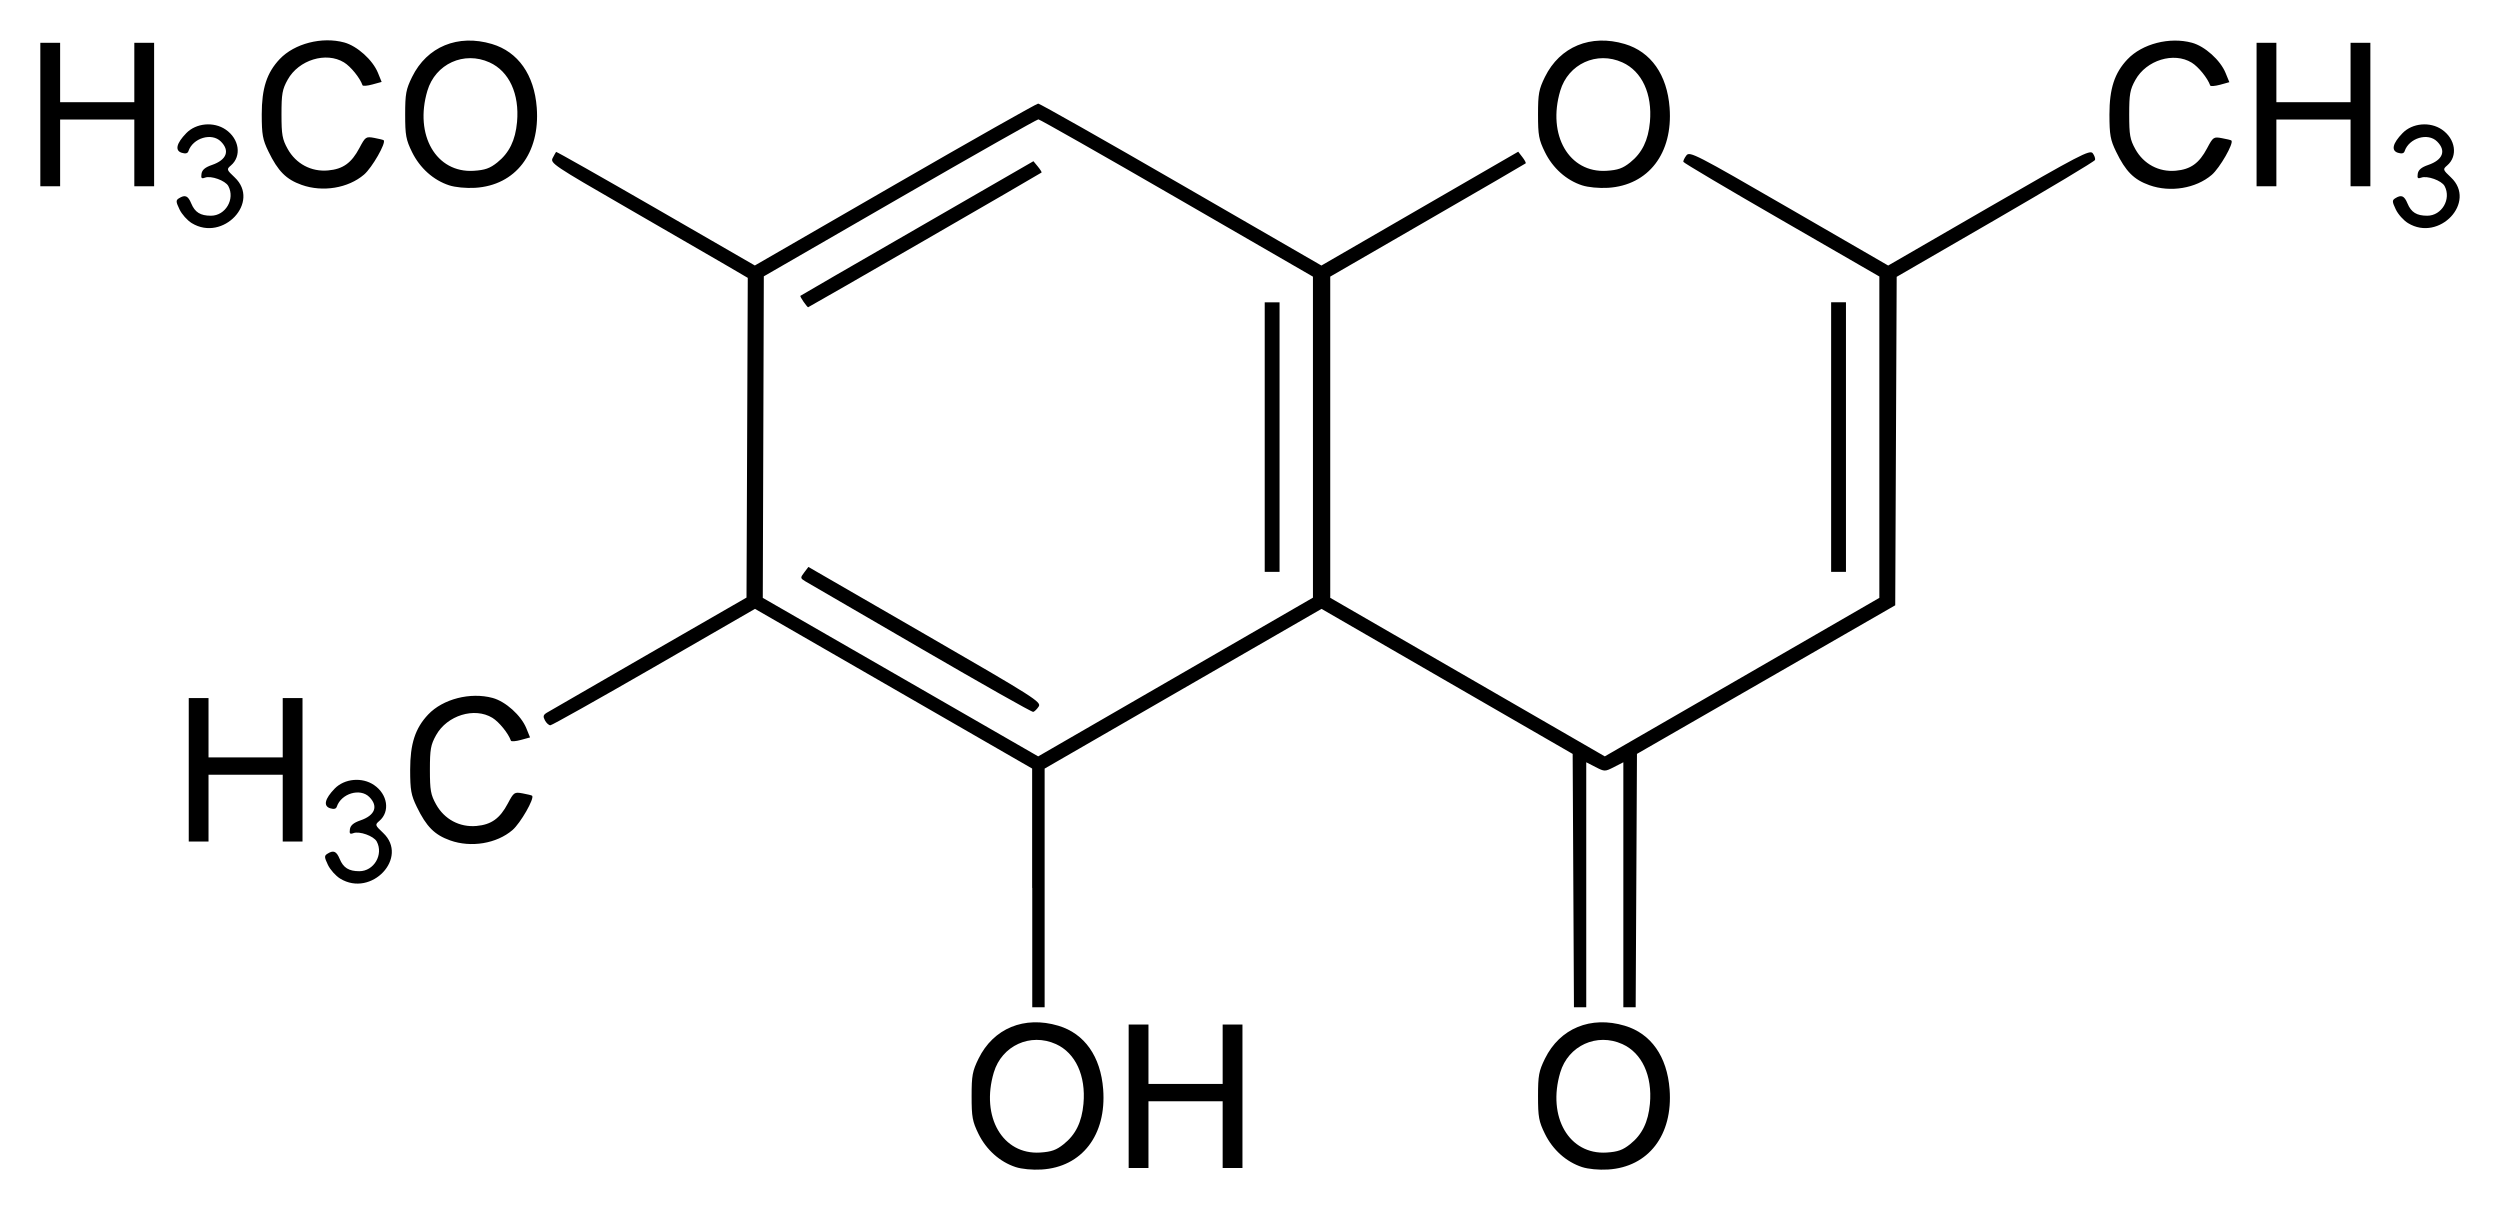 <?xml version="1.0" encoding="UTF-8" standalone="no"?>
<!-- Created with Inkscape (http://www.inkscape.org/) -->

<svg
   xmlns:svg="http://www.w3.org/2000/svg"
   xmlns="http://www.w3.org/2000/svg"
   version="1.1"
   width="620"
   height="300.08"
   id="svg2">
  <defs
     id="defs4" />
  <g
     transform="translate(137.5,-464.45)"
     id="layer1">
    <path
       d="m 114.37,753.88 c -3.9,-1.28 -7.25,-4.27 -9.2,-8.22 -1.51,-3.09 -1.71,-4.19 -1.71,-9.33 0,-5.15 0.2,-6.24 1.72,-9.34 3.69,-7.52 11.35,-10.68 19.79,-8.16 6.5,1.94 10.5,7.62 11.12,15.78 0.85,11.32 -5.26,19.27 -15.27,19.88 -2.27,0.14 -4.94,-0.11 -6.45,-0.61 z m 11.92,-5.67 c 2.97,-2.36 4.5,-5.48 4.91,-10.02 0.63,-6.96 -1.96,-12.59 -6.81,-14.8 -6.35,-2.87 -13.44,0.36 -15.43,7.04 -3.27,11.01 2.2,20.44 11.51,19.85 2.79,-0.18 4,-0.61 5.82,-2.07 z m 128.55,5.67 c -3.9,-1.28 -7.25,-4.27 -9.19,-8.22 -1.52,-3.09 -1.72,-4.19 -1.72,-9.33 0,-5.15 0.2,-6.24 1.72,-9.34 3.7,-7.52 11.36,-10.68 19.79,-8.16 6.51,1.94 10.5,7.62 11.12,15.78 0.86,11.32 -5.25,19.27 -15.27,19.88 -2.27,0.14 -4.93,-0.11 -6.45,-0.61 z m 11.93,-5.67 c 2.97,-2.36 4.49,-5.48 4.91,-10.02 0.63,-6.96 -1.96,-12.59 -6.82,-14.8 -6.34,-2.87 -13.44,0.36 -15.42,7.04 -3.27,11.01 2.19,20.44 11.5,19.85 2.79,-0.18 4,-0.61 5.83,-2.07 z m -124.36,-11.88 0,-17.79 2.45,0 2.46,0 0,7.36 0,7.36 9.2,0 9.2,0 0,-7.36 0,-7.36 2.45,0 2.46,0 0,17.79 0,17.79 -2.46,0 -2.45,0 0,-8.28 0,-8.28 -9.2,0 -9.2,0 0,8.28 0,8.28 -2.46,0 -2.45,0 0,-17.79 z m -23.94,-51.68 0,-29.6 -34.368,-19.8 -34.364,-19.8 -25.016,14.43 c -13.777,7.94 -25.347,14.44 -25.733,14.44 -0.381,0 -0.988,-0.55 -1.344,-1.22 -0.515,-0.96 -0.423,-1.35 0.442,-1.88 0.595,-0.37 11.993,-6.95 25.316,-14.62 l 24.23,-13.95 0.16,-39.65 0.153,-39.64 -5.674,-3.32 C 39.15,528.21 28.108,521.82 17.735,515.84 -0.226,505.48 -1.091,504.9 -0.435,503.64 c 0.381,-0.73 0.761,-1.42 0.847,-1.52 0.086,-0.1 11.207,6.2 24.721,13.99 l 24.568,14.18 34.787,-20.08 c 19.132,-11.04 35.102,-20.07 35.482,-20.07 0.39,0 16.35,9.03 35.47,20.08 l 34.77,20.08 24.41,-14.12 24.4,-14.11 1.03,1.34 c 0.57,0.73 0.94,1.43 0.82,1.55 -0.12,0.12 -11.08,6.49 -24.35,14.15 l -24.12,13.94 0,39.83 0,39.83 22.39,12.93 c 12.32,7.11 27.64,15.95 34.05,19.66 l 11.65,6.73 34.05,-19.65 34.04,-19.66 0,-39.85 0,-39.85 -24.23,-13.99 c -13.33,-7.68 -24.29,-14.18 -24.36,-14.43 -0.1,-0.25 0.26,-0.97 0.73,-1.6 0.82,-1.08 2.25,-0.34 25.46,13.08 l 24.59,14.22 24.98,-14.44 c 22.45,-12.97 25.05,-14.33 25.75,-13.41 0.43,0.57 0.68,1.32 0.57,1.67 -0.11,0.35 -11.23,7.01 -24.7,14.81 l -24.49,14.17 -0.18,40.73 -0.18,40.73 -32.03,18.43 -32.02,18.42 -0.16,31.42 -0.16,31.42 -1.53,0 -1.53,0 0,-30.38 0,-30.38 -2.3,1.18 c -2.27,1.16 -2.34,1.16 -4.6,0 l -2.3,-1.18 0,30.39 0,30.37 -1.53,0 -1.52,0 -0.16,-31.41 -0.16,-31.42 -31.14,-17.98 -31.14,-17.99 -34.34,19.8 -34.33,19.81 0,29.59 0,29.6 -1.53,0 -1.54,0 0,-29.6 z m 69.64,-111.78 0,-39.81 -33.74,-19.5 c -18.56,-10.73 -34.01,-19.5 -34.35,-19.51 -0.34,0 -15.8,8.75 -34.354,19.46 l -33.739,19.47 -0.128,39.88 -0.129,39.86 34.149,19.65 34.151,19.66 34.07,-19.68 34.07,-19.68 0,-39.8 z m -97.23,52.4 c -15.017,-8.71 -27.905,-16.2 -28.641,-16.64 -1.288,-0.78 -1.3,-0.88 -0.3,-2.2 l 1.042,-1.38 28.954,16.72 c 27.205,15.71 28.905,16.79 28.155,17.91 -0.43,0.65 -1.04,1.25 -1.35,1.32 -0.31,0.1 -12.84,-7.01 -27.86,-15.73 z m 85.27,-52.42 0,-33.43 1.84,0 1.84,0 0,33.43 0,33.43 -1.84,0 -1.84,0 0,-33.43 z M 61.791,539.3 c -0.515,-0.73 -0.877,-1.4 -0.803,-1.48 0.08,-0.1 13.115,-7.61 28.972,-16.76 l 28.83,-16.63 1.09,1.32 c 0.6,0.73 1.02,1.4 0.92,1.49 -0.29,0.28 -57.696,33.41 -57.892,33.41 -0.1,0 -0.601,-0.61 -1.117,-1.35 z M -53.128,682.35 c -1.104,-0.67 -2.472,-2.2 -3.049,-3.41 -0.902,-1.9 -0.926,-2.26 -0.141,-2.75 1.521,-0.97 2.251,-0.66 3.055,1.27 0.908,2.2 2.264,3.05 4.883,3.05 3.613,0 6.036,-4.13 4.312,-7.36 -0.736,-1.37 -4.306,-2.65 -5.797,-2.08 -0.846,0.32 -1.024,0.13 -0.858,-0.97 0.147,-0.97 0.914,-1.61 2.6,-2.19 3.638,-1.24 4.503,-3.51 2.209,-5.81 -2.282,-2.28 -6.969,-0.87 -8.067,2.42 -0.178,0.54 -0.73,0.67 -1.65,0.38 -1.742,-0.56 -1.325,-2.34 1.135,-4.88 2.435,-2.5 6.809,-2.9 9.76,-0.88 3.386,2.31 4.018,6.59 1.312,8.9 -1.122,0.96 -1.092,1.06 0.939,2.97 6.459,6.1 -2.895,16.07 -10.643,11.34 z m 27.261,-9.48 c -3.865,-1.38 -5.883,-3.4 -8.263,-8.31 -1.423,-2.93 -1.644,-4.15 -1.65,-9.2 0,-6.44 1.251,-10.31 4.465,-13.71 3.663,-3.86 10.459,-5.6 15.986,-4.11 3.209,0.87 7.061,4.33 8.355,7.51 l 0.926,2.28 -2.3,0.63 c -1.264,0.35 -2.362,0.43 -2.447,0.18 -0.626,-1.81 -2.927,-4.65 -4.595,-5.67 -4.435,-2.71 -11.232,-0.61 -13.962,4.3 -1.337,2.4 -1.533,3.51 -1.533,8.59 0,5.07 0.196,6.18 1.533,8.58 2.049,3.69 5.84,5.72 10.011,5.35 3.693,-0.33 5.81,-1.85 7.779,-5.57 1.478,-2.79 1.613,-2.89 3.68,-2.51 1.184,0.21 2.233,0.48 2.344,0.58 0.65,0.64 -2.89,6.82 -4.877,8.52 -3.926,3.36 -10.263,4.41 -15.452,2.56 z m -64.823,-17.51 0,-17.79 2.449,0 2.454,0 0,7.36 0,7.36 9.201,0 9.202,0 0,-7.36 0,-7.36 2.454,0 2.453,0 0,17.79 0,17.79 -2.453,0 -2.454,0 0,-8.29 0,-8.28 -9.202,0 -9.201,0 0,8.28 0,8.29 -2.454,0 -2.449,0 0,-17.79 z m 407.31,-82.51 0,-33.43 1.84,0 1.84,0 0,33.43 0,33.43 -1.84,0 -1.84,0 0,-33.43 z M -89.936,519.79 c -1.104,-0.67 -2.474,-2.2 -3.044,-3.41 -0.91,-1.9 -0.93,-2.26 -0.15,-2.75 1.53,-0.96 2.26,-0.66 3.06,1.28 0.909,2.19 2.267,3.04 4.884,3.04 3.615,0 6.036,-4.13 4.311,-7.36 -0.733,-1.36 -4.306,-2.65 -5.792,-2.08 -0.847,0.32 -1.025,0.13 -0.861,-0.96 0.146,-0.97 0.914,-1.62 2.6,-2.19 3.637,-1.25 4.501,-3.52 2.208,-5.81 -2.282,-2.29 -6.965,-0.88 -8.06,2.41 -0.18,0.54 -0.74,0.67 -1.65,0.38 -1.75,-0.55 -1.33,-2.34 1.13,-4.87 2.435,-2.51 6.807,-2.91 9.76,-0.89 3.387,2.31 4.015,6.59 1.31,8.9 -1.119,0.96 -1.089,1.06 0.937,2.97 6.462,6.09 -2.892,16.07 -10.643,11.34 z m 549.636,0 c -1.11,-0.67 -2.48,-2.2 -3.05,-3.41 -0.9,-1.9 -0.93,-2.26 -0.14,-2.75 1.52,-0.96 2.25,-0.66 3.05,1.28 0.91,2.19 2.27,3.04 4.89,3.04 3.61,0 6.03,-4.13 4.31,-7.36 -0.74,-1.36 -4.31,-2.65 -5.8,-2.08 -0.85,0.32 -1.02,0.13 -0.86,-0.96 0.15,-0.97 0.92,-1.62 2.6,-2.19 3.64,-1.25 4.51,-3.52 2.21,-5.81 -2.28,-2.29 -6.97,-0.88 -8.07,2.41 -0.17,0.54 -0.73,0.67 -1.65,0.38 -1.74,-0.55 -1.32,-2.34 1.14,-4.87 2.43,-2.51 6.81,-2.91 9.76,-0.89 3.38,2.31 4.02,6.59 1.31,8.9 -1.12,0.96 -1.09,1.06 0.94,2.97 6.46,6.09 -2.9,16.07 -10.64,11.34 z m -522.373,-9.48 c -3.865,-1.37 -5.883,-3.4 -8.263,-8.31 -1.423,-2.93 -1.644,-4.15 -1.65,-9.2 0,-6.44 1.251,-10.31 4.466,-13.71 3.662,-3.85 10.459,-5.6 15.986,-4.11 3.208,0.87 7.06,4.34 8.355,7.51 l 0.926,2.28 -2.301,0.63 c -1.263,0.35 -2.361,0.44 -2.447,0.18 -0.626,-1.81 -2.926,-4.65 -4.595,-5.66 -4.435,-2.71 -11.232,-0.62 -13.961,4.29 -1.338,2.41 -1.534,3.52 -1.534,8.59 0,5.07 0.196,6.18 1.534,8.59 2.049,3.68 5.84,5.71 10.011,5.33 3.693,-0.32 5.809,-1.84 7.778,-5.56 1.478,-2.79 1.613,-2.89 3.681,-2.51 1.184,0.22 2.233,0.48 2.343,0.58 0.65,0.64 -2.889,6.82 -4.877,8.52 -3.926,3.37 -10.262,4.41 -15.452,2.56 z m 36.566,0.1 c -3.901,-1.27 -7.25,-4.27 -9.195,-8.22 -1.515,-3.09 -1.717,-4.19 -1.717,-9.33 0,-5.14 0.202,-6.24 1.723,-9.34 3.693,-7.51 11.355,-10.67 19.789,-8.16 6.503,1.94 10.502,7.63 11.122,15.79 0.853,11.31 -5.257,19.26 -15.274,19.88 -2.27,0.13 -4.932,-0.12 -6.448,-0.62 z m 11.925,-5.66 c 2.969,-2.37 4.497,-5.49 4.908,-10.03 0.632,-6.97 -1.957,-12.59 -6.815,-14.79 -6.343,-2.88 -13.441,0.36 -15.422,7.04 -3.269,11 2.196,20.43 11.502,19.84 2.791,-0.18 3.999,-0.6 5.827,-2.06 z m 269.022,5.66 c -3.9,-1.27 -7.25,-4.27 -9.19,-8.22 -1.52,-3.09 -1.72,-4.19 -1.72,-9.33 0,-5.14 0.2,-6.24 1.72,-9.34 3.7,-7.51 11.36,-10.67 19.79,-8.16 6.51,1.94 10.5,7.63 11.12,15.79 0.86,11.31 -5.25,19.26 -15.27,19.88 -2.27,0.13 -4.93,-0.12 -6.45,-0.62 z m 11.93,-5.66 c 2.97,-2.37 4.49,-5.49 4.91,-10.03 0.63,-6.97 -1.96,-12.59 -6.82,-14.79 -6.34,-2.88 -13.44,0.36 -15.42,7.04 -3.27,11 2.19,20.43 11.5,19.84 2.79,-0.18 4,-0.6 5.83,-2.06 z m 128.79,5.63 c -3.87,-1.38 -5.89,-3.41 -8.27,-8.32 -1.42,-2.92 -1.64,-4.14 -1.65,-9.2 0,-6.44 1.26,-10.31 4.47,-13.7 3.66,-3.86 10.46,-5.61 15.99,-4.11 3.2,0.86 7.06,4.33 8.35,7.51 l 0.93,2.27 -2.3,0.64 c -1.27,0.34 -2.37,0.42 -2.45,0.18 -0.63,-1.82 -2.93,-4.66 -4.6,-5.67 -4.43,-2.71 -11.23,-0.62 -13.96,4.3 -1.33,2.4 -1.53,3.51 -1.53,8.58 0,5.08 0.2,6.19 1.53,8.59 2.05,3.69 5.84,5.71 10.01,5.34 3.7,-0.33 5.81,-1.84 7.78,-5.57 1.48,-2.79 1.62,-2.89 3.68,-2.5 1.18,0.21 2.24,0.47 2.35,0.58 0.65,0.64 -2.89,6.82 -4.88,8.52 -3.93,3.36 -10.26,4.41 -15.45,2.56 z m -523.06,-17.52 0,-17.79 2.45,0 2.46,0 0,7.36 0,7.37 9.2,0 9.2,0 0,-7.37 0,-7.36 2.45,0 2.46,0 0,17.79 0,17.79 -2.46,0 -2.45,0 0,-8.28 0,-8.28 -9.2,0 -9.2,0 0,8.28 0,8.28 -2.46,0 -2.45,0 0,-17.79 z m 549.63,0 0,-17.79 2.45,0 2.46,0 0,7.36 0,7.37 9.2,0 9.2,0 0,-7.37 0,-7.36 2.45,0 2.46,0 0,17.79 0,17.79 -2.46,0 -2.45,0 0,-8.28 0,-8.28 -9.2,0 -9.2,0 0,8.28 0,8.28 -2.46,0 -2.45,0 0,-17.79 z"
       id="path2830"
       style="fill:#000000" />
  </g>
</svg>
